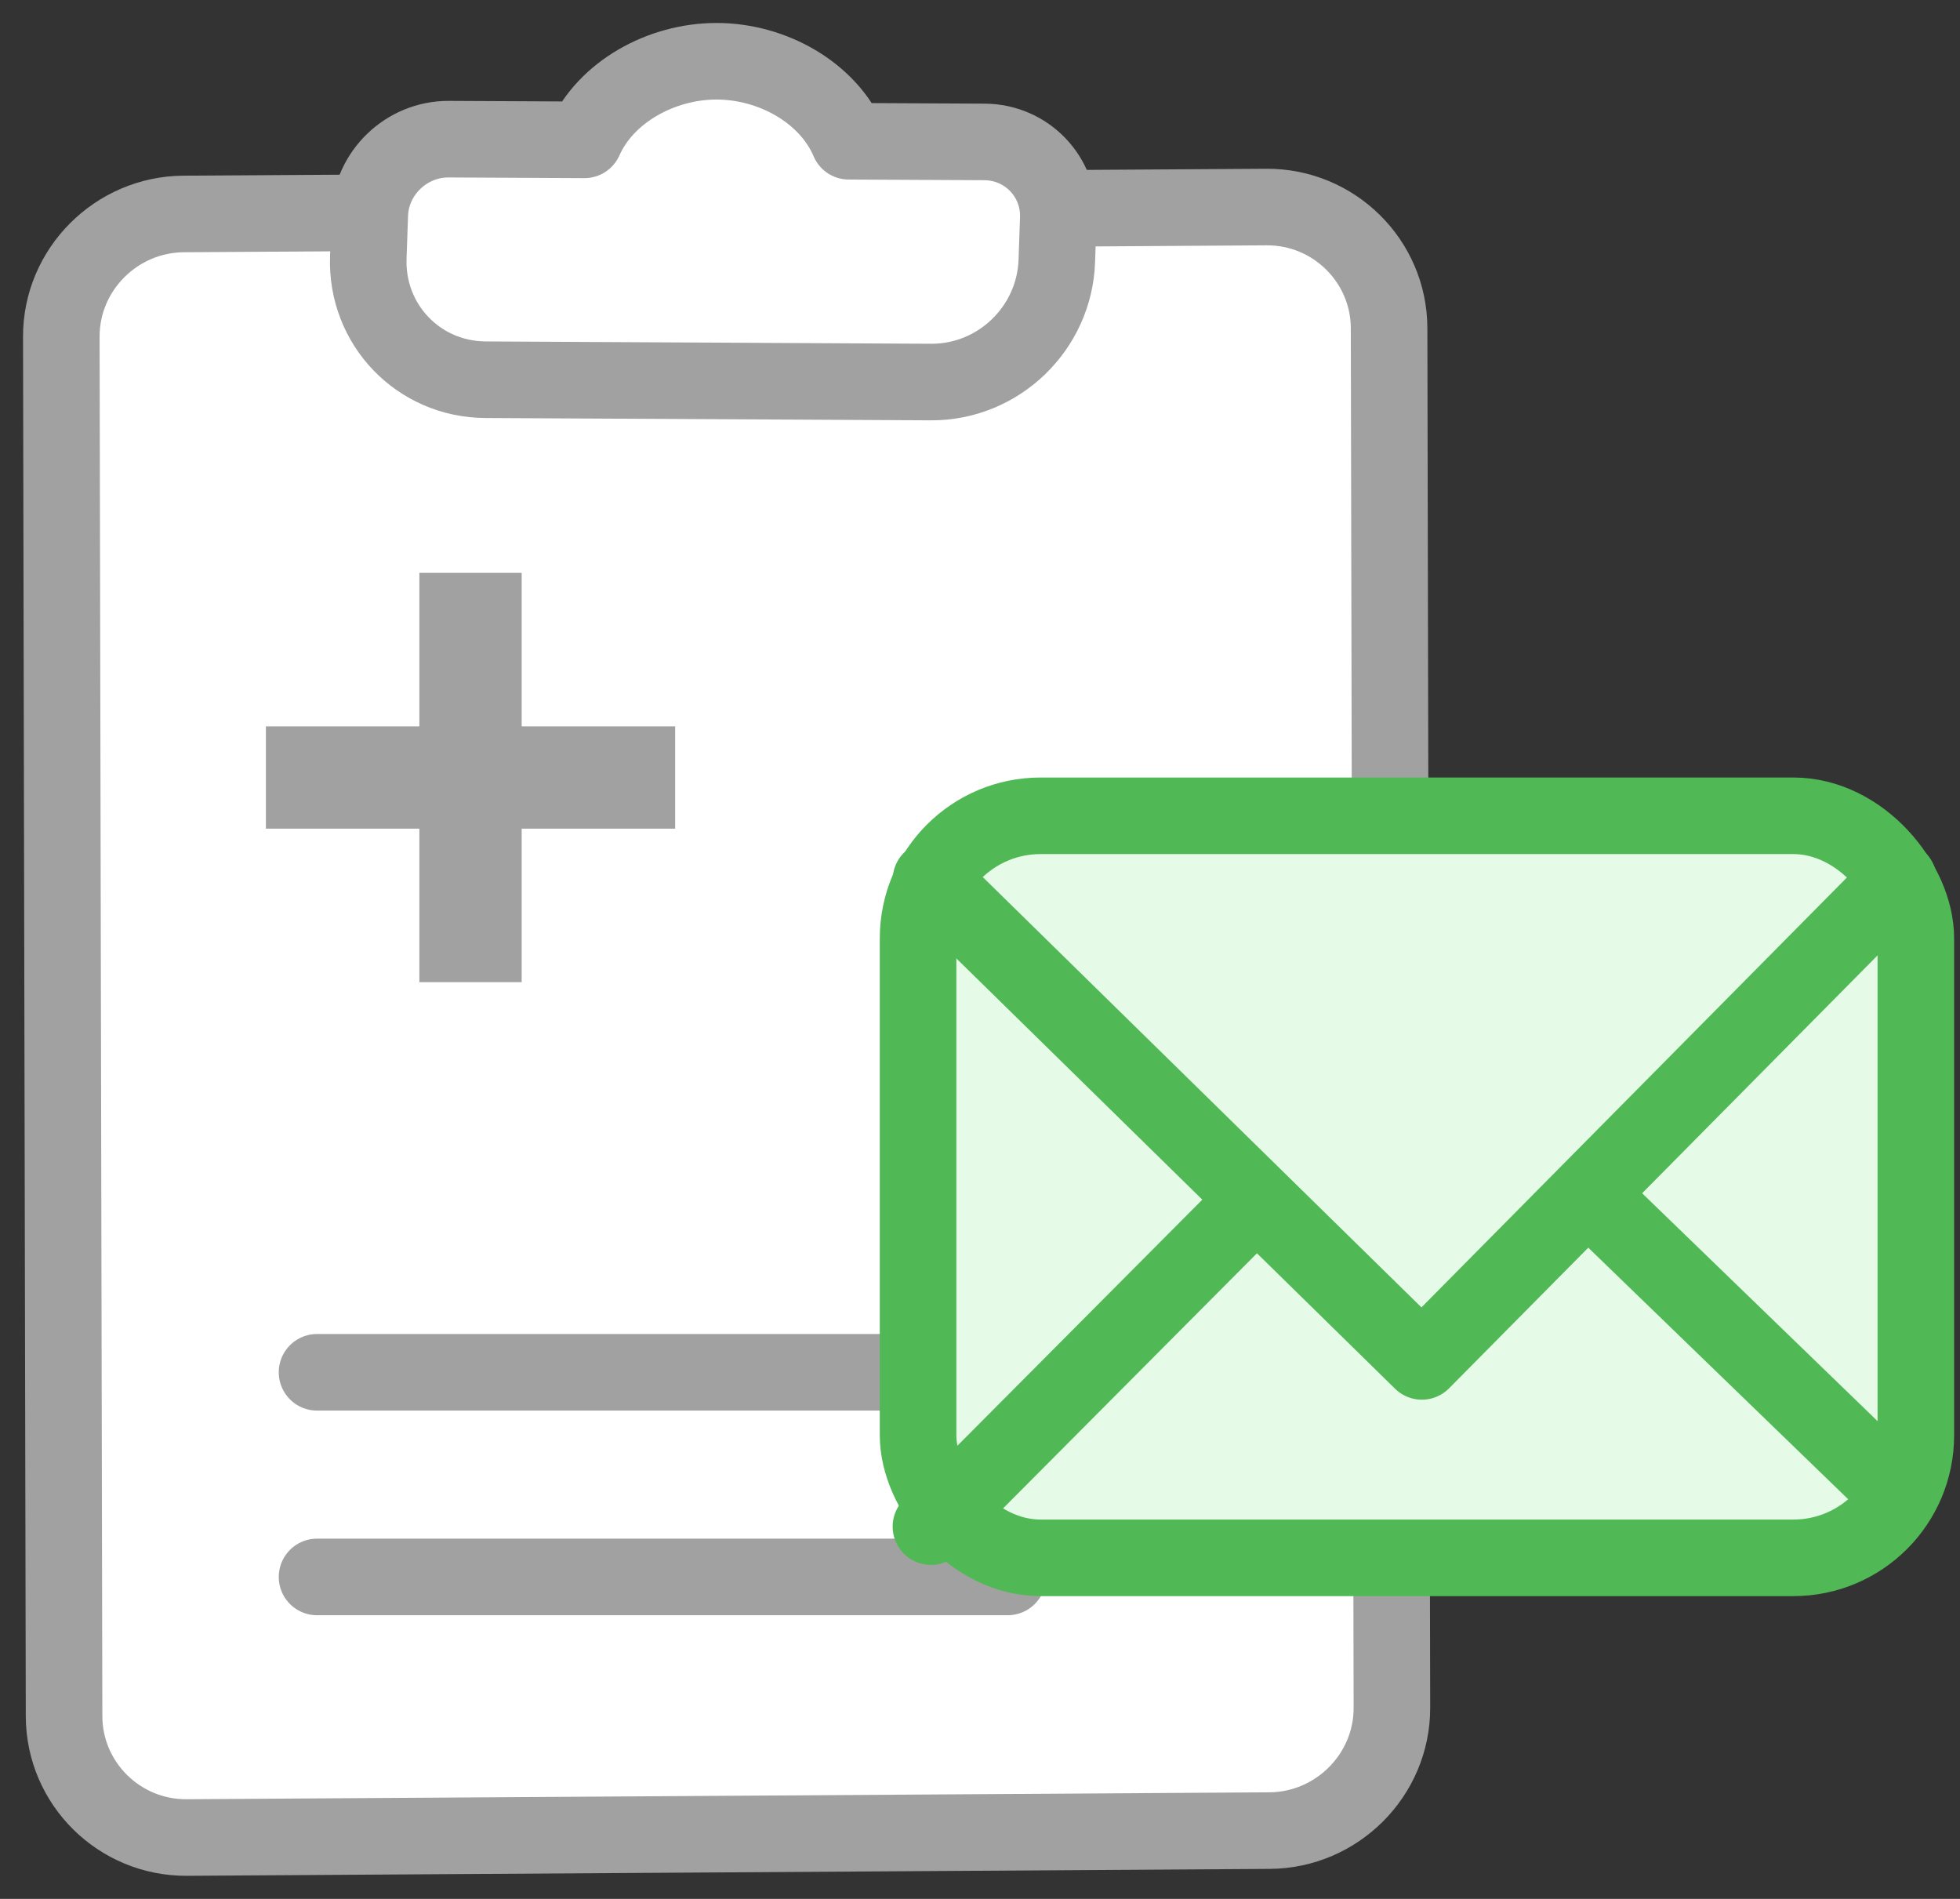 <?xml version="1.0" encoding="UTF-8"?>
<svg width="32px" height="31px" viewBox="0 0 32 31" version="1.1" xmlns="http://www.w3.org/2000/svg" xmlns:xlink="http://www.w3.org/1999/xlink">
    <rect x="0" y="0" width="32" height="31" fill="#333333" stroke="none"/>
    <title>deliver-reports-emails-whatsapp</title>
    <g id="Page-1" stroke="none" stroke-width="1" fill="none" fill-rule="evenodd">
        <g id="Artboard-Copy-53" transform="translate(-321, -2412)">
            <g id="deliver-reports-emails-whatsapp" transform="translate(322, 2413)">
                <path d="M0.001,4.498 C-0.002,3.398 0.901,2.5 1.997,2.493 L19.675,2.38 C20.78,2.373 21.677,3.264 21.679,4.359 L21.725,26.88 C21.727,27.98 20.825,28.878 19.728,28.885 L2.051,28.998 C0.946,29.005 0.049,28.114 0.046,27.018 L0.001,4.498 Z" id="Rectangle-102" stroke="#A1A1A1" stroke-width="1.25" fill="#FFFFFF"></path>
                <path d="M10.699,0 C11.615,0 12.524,0.516 12.858,1.306 L15.074,1.317 C15.763,1.321 16.301,1.886 16.278,2.565 L16.254,3.262 C16.216,4.358 15.304,5.242 14.202,5.237 L6.928,5.199 C5.833,5.194 4.975,4.299 5.013,3.205 L5.037,2.507 C5.06,1.822 5.637,1.269 6.325,1.272 L8.542,1.283 C8.886,0.506 9.791,0 10.699,0 Z" id="Combined-Shape" stroke="#A1A1A1" stroke-width="1.25" fill="#FFFFFF" stroke-linecap="round" stroke-linejoin="round"></path>
                <rect id="Rectangle-103" fill="#A1A1A1" x="5.847" y="8.352" width="1.67" height="6.682"></rect>
                <polygon id="Rectangle-103" fill="#A1A1A1" transform="translate(6.682, 11.693) rotate(-270) translate(-6.682, -11.693) " points="5.847 8.352 7.517 8.352 7.517 15.034 5.847 15.034"></polygon>
                <line x1="4.176" y1="21.403" x2="15.452" y2="21.403" id="Path-1418" stroke="#A1A1A1" stroke-width="1.25" stroke-linecap="round" stroke-linejoin="round"></line>
                <line x1="4.176" y1="24.744" x2="15.452" y2="24.744" id="Path-1418-Copy" stroke="#A1A1A1" stroke-width="1.25" stroke-linecap="round" stroke-linejoin="round"></line>
                <rect id="Rectangle" stroke="#50B956" stroke-width="1.25" fill="#E6FBE7" x="13.989" y="12.318" width="16.29" height="12.114" rx="2"></rect>
                <polyline id="Path-192" stroke="#50B956" stroke-width="1.25" stroke-linecap="round" stroke-linejoin="round" points="29.995 23.4 22.214 15.869 14.199 23.922"></polyline>
                <polyline id="Path-191" stroke="#50B956" stroke-width="1.25" fill="#E6FBE7" stroke-linecap="round" stroke-linejoin="round" points="14.199 13.364 22.214 21.225 29.995 13.364"></polyline>
            </g>
        </g>
    </g>
</svg>